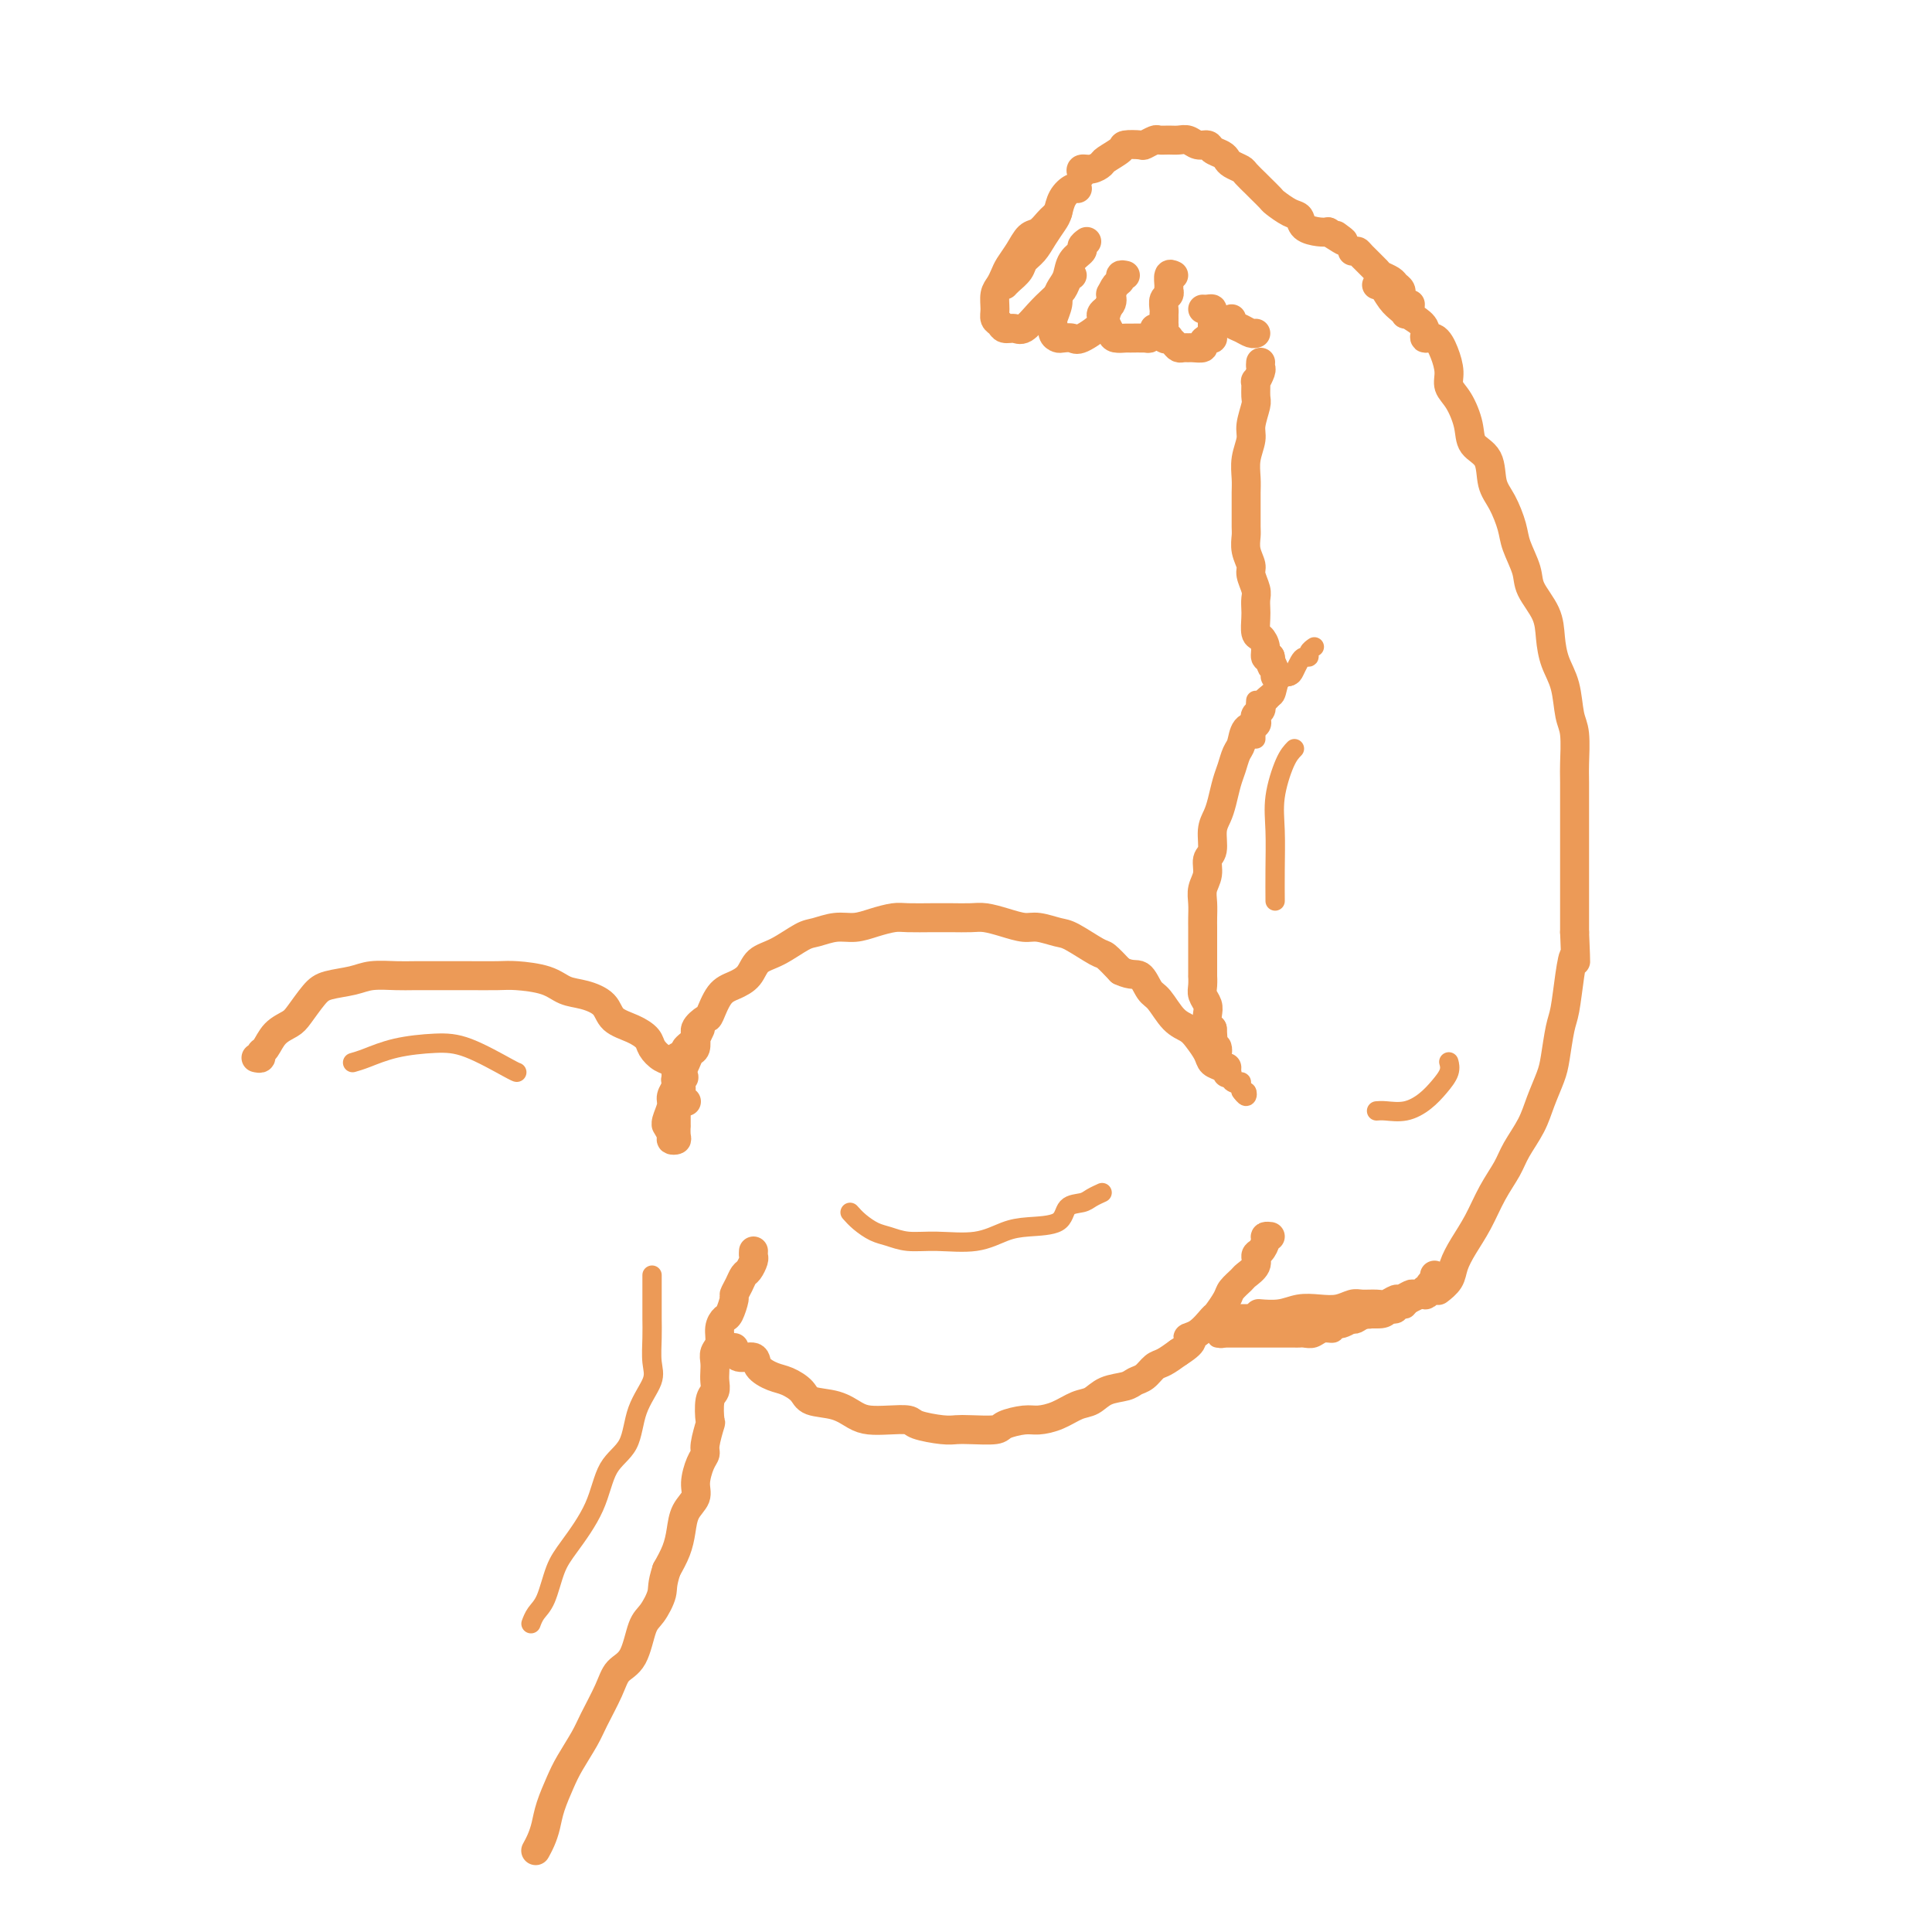 <svg viewBox='0 0 400 400' version='1.1' xmlns='http://www.w3.org/2000/svg' xmlns:xlink='http://www.w3.org/1999/xlink'><g fill='none' stroke='rgb(236,154,87)' stroke-width='6' stroke-linecap='round' stroke-linejoin='round'><path d='M53,219c0.442,0.104 0.885,0.207 1,0c0.115,-0.207 -0.097,-0.725 0,-1c0.097,-0.275 0.505,-0.308 1,-1c0.495,-0.692 1.078,-2.045 2,-3c0.922,-0.955 2.182,-1.513 3,-2c0.818,-0.487 1.193,-0.905 2,-2c0.807,-1.095 2.047,-2.868 3,-4c0.953,-1.132 1.621,-1.624 3,-2c1.379,-0.376 3.471,-0.637 5,-1c1.529,-0.363 2.496,-0.829 4,-1c1.504,-0.171 3.543,-0.046 5,0c1.457,0.046 2.330,0.012 4,0c1.670,-0.012 4.138,-0.001 6,0c1.862,0.001 3.120,-0.007 5,0c1.880,0.007 4.382,0.029 6,0c1.618,-0.029 2.353,-0.108 4,0c1.647,0.108 4.207,0.403 6,1c1.793,0.597 2.818,1.497 4,2c1.182,0.503 2.520,0.610 4,1c1.480,0.390 3.103,1.063 4,2c0.897,0.937 1.069,2.139 2,3c0.931,0.861 2.620,1.382 4,2c1.380,0.618 2.450,1.334 3,2c0.550,0.666 0.580,1.282 1,2c0.420,0.718 1.228,1.540 2,2c0.772,0.460 1.506,0.560 2,1c0.494,0.440 0.747,1.220 1,2'/><path d='M140,222c2.548,2.167 1.417,0.583 1,0c-0.417,-0.583 -0.119,-0.167 0,0c0.119,0.167 0.060,0.083 0,0'/><path d='M141,219c0.487,-0.358 0.975,-0.716 1,-1c0.025,-0.284 -0.411,-0.493 0,-1c0.411,-0.507 1.671,-1.312 2,-2c0.329,-0.688 -0.271,-1.259 0,-2c0.271,-0.741 1.413,-1.654 2,-2c0.587,-0.346 0.617,-0.127 1,-1c0.383,-0.873 1.118,-2.837 2,-4c0.882,-1.163 1.909,-1.523 3,-2c1.091,-0.477 2.244,-1.069 3,-2c0.756,-0.931 1.114,-2.201 2,-3c0.886,-0.799 2.298,-1.127 4,-2c1.702,-0.873 3.693,-2.289 5,-3c1.307,-0.711 1.929,-0.716 3,-1c1.071,-0.284 2.592,-0.847 4,-1c1.408,-0.153 2.705,0.103 4,0c1.295,-0.103 2.590,-0.563 4,-1c1.410,-0.437 2.937,-0.849 4,-1c1.063,-0.151 1.662,-0.041 3,0c1.338,0.041 3.414,0.014 5,0c1.586,-0.014 2.683,-0.014 4,0c1.317,0.014 2.854,0.041 4,0c1.146,-0.041 1.900,-0.151 3,0c1.100,0.151 2.546,0.563 4,1c1.454,0.437 2.915,0.898 4,1c1.085,0.102 1.795,-0.157 3,0c1.205,0.157 2.906,0.730 4,1c1.094,0.270 1.582,0.237 3,1c1.418,0.763 3.766,2.321 5,3c1.234,0.679 1.352,0.480 2,1c0.648,0.520 1.824,1.760 3,3'/><path d='M232,201c2.354,1.144 3.239,0.505 4,1c0.761,0.495 1.397,2.123 2,3c0.603,0.877 1.174,1.001 2,2c0.826,0.999 1.908,2.873 3,4c1.092,1.127 2.194,1.506 3,2c0.806,0.494 1.316,1.103 2,2c0.684,0.897 1.542,2.084 2,3c0.458,0.916 0.515,1.562 1,2c0.485,0.438 1.398,0.667 2,1c0.602,0.333 0.893,0.770 1,1c0.107,0.230 0.029,0.254 0,0c-0.029,-0.254 -0.008,-0.787 0,-1c0.008,-0.213 0.004,-0.107 0,0'/><path d='M140,223c-0.121,0.362 -0.242,0.724 0,1c0.242,0.276 0.848,0.466 1,1c0.152,0.534 -0.152,1.413 0,2c0.152,0.587 0.758,0.882 1,1c0.242,0.118 0.121,0.059 0,0'/><path d='M145,213c-0.416,0.901 -0.833,1.803 -1,2c-0.167,0.197 -0.086,-0.309 0,0c0.086,0.309 0.177,1.434 0,2c-0.177,0.566 -0.622,0.574 -1,1c-0.378,0.426 -0.690,1.270 -1,2c-0.310,0.730 -0.619,1.346 -1,2c-0.381,0.654 -0.834,1.347 -1,2c-0.166,0.653 -0.045,1.268 0,2c0.045,0.732 0.013,1.583 0,3c-0.013,1.417 -0.008,3.399 0,4c0.008,0.601 0.017,-0.181 0,0c-0.017,0.181 -0.061,1.323 0,2c0.061,0.677 0.227,0.889 0,1c-0.227,0.111 -0.846,0.120 -1,0c-0.154,-0.120 0.159,-0.367 0,-1c-0.159,-0.633 -0.790,-1.650 -1,-2c-0.210,-0.350 0.000,-0.034 0,0c-0.000,0.034 -0.210,-0.213 0,-1c0.210,-0.787 0.841,-2.112 1,-3c0.159,-0.888 -0.154,-1.337 0,-2c0.154,-0.663 0.773,-1.540 1,-2c0.227,-0.460 0.061,-0.505 0,-1c-0.061,-0.495 -0.016,-1.441 0,-2c0.016,-0.559 0.005,-0.731 0,-1c-0.005,-0.269 -0.002,-0.634 0,-1'/><path d='M140,220c0.222,-2.489 0.778,-0.711 1,0c0.222,0.711 0.111,0.356 0,0'/><path d='M261,146c0.109,0.332 0.219,0.665 0,1c-0.219,0.335 -0.765,0.674 -1,1c-0.235,0.326 -0.157,0.639 0,1c0.157,0.361 0.393,0.771 0,1c-0.393,0.229 -1.415,0.276 -2,1c-0.585,0.724 -0.734,2.126 -1,3c-0.266,0.874 -0.648,1.220 -1,2c-0.352,0.780 -0.673,1.992 -1,3c-0.327,1.008 -0.661,1.811 -1,3c-0.339,1.189 -0.683,2.765 -1,4c-0.317,1.235 -0.606,2.130 -1,3c-0.394,0.870 -0.894,1.717 -1,3c-0.106,1.283 0.182,3.004 0,4c-0.182,0.996 -0.833,1.268 -1,2c-0.167,0.732 0.151,1.926 0,3c-0.151,1.074 -0.773,2.029 -1,3c-0.227,0.971 -0.061,1.960 0,3c0.061,1.040 0.016,2.132 0,3c-0.016,0.868 -0.004,1.512 0,2c0.004,0.488 0.001,0.819 0,2c-0.001,1.181 -0.000,3.212 0,4c0.000,0.788 -0.001,0.332 0,1c0.001,0.668 0.004,2.458 0,3c-0.004,0.542 -0.015,-0.164 0,0c0.015,0.164 0.056,1.199 0,2c-0.056,0.801 -0.208,1.366 0,2c0.208,0.634 0.777,1.335 1,2c0.223,0.665 0.098,1.294 0,2c-0.098,0.706 -0.171,1.487 0,2c0.171,0.513 0.585,0.756 1,1'/><path d='M251,213c0.309,4.649 0.082,1.772 0,1c-0.082,-0.772 -0.018,0.562 0,1c0.018,0.438 -0.009,-0.022 0,0c0.009,0.022 0.055,0.524 0,1c-0.055,0.476 -0.211,0.926 0,1c0.211,0.074 0.788,-0.228 1,0c0.212,0.228 0.057,0.984 0,1c-0.057,0.016 -0.016,-0.710 0,-1c0.016,-0.290 0.008,-0.145 0,0'/><path d='M261,75c-0.031,0.376 -0.061,0.752 0,1c0.061,0.248 0.214,0.368 0,1c-0.214,0.632 -0.793,1.776 -1,2c-0.207,0.224 -0.040,-0.471 0,0c0.040,0.471 -0.046,2.110 0,3c0.046,0.890 0.222,1.032 0,2c-0.222,0.968 -0.844,2.762 -1,4c-0.156,1.238 0.154,1.919 0,3c-0.154,1.081 -0.774,2.562 -1,4c-0.226,1.438 -0.060,2.832 0,4c0.060,1.168 0.015,2.111 0,3c-0.015,0.889 -0.000,1.722 0,3c0.000,1.278 -0.015,2.999 0,4c0.015,1.001 0.060,1.283 0,2c-0.060,0.717 -0.226,1.868 0,3c0.226,1.132 0.845,2.243 1,3c0.155,0.757 -0.154,1.160 0,2c0.154,0.840 0.773,2.117 1,3c0.227,0.883 0.064,1.374 0,2c-0.064,0.626 -0.027,1.389 0,2c0.027,0.611 0.045,1.071 0,2c-0.045,0.929 -0.153,2.326 0,3c0.153,0.674 0.567,0.624 1,1c0.433,0.376 0.886,1.178 1,2c0.114,0.822 -0.110,1.663 0,2c0.110,0.337 0.555,0.168 1,0'/><path d='M263,136c0.713,3.525 -0.005,1.337 0,1c0.005,-0.337 0.733,1.178 1,2c0.267,0.822 0.071,0.952 0,1c-0.071,0.048 -0.019,0.013 0,0c0.019,-0.013 0.005,-0.003 0,0c-0.005,0.003 -0.001,0.001 0,0c0.001,-0.001 0.001,-0.000 0,0'/><path d='M223,39c0.059,0.039 0.119,0.079 0,0c-0.119,-0.079 -0.416,-0.275 -1,0c-0.584,0.275 -1.454,1.022 -2,2c-0.546,0.978 -0.766,2.187 -1,3c-0.234,0.813 -0.481,1.229 -1,2c-0.519,0.771 -1.308,1.898 -2,3c-0.692,1.102 -1.285,2.180 -2,3c-0.715,0.820 -1.550,1.383 -2,2c-0.450,0.617 -0.513,1.290 -1,2c-0.487,0.710 -1.399,1.458 -2,2c-0.601,0.542 -0.893,0.877 -1,1c-0.107,0.123 -0.031,0.035 0,0c0.031,-0.035 0.015,-0.018 0,0'/><path d='M224,36c-0.168,-0.449 -0.335,-0.897 0,-1c0.335,-0.103 1.173,0.141 2,0c0.827,-0.141 1.644,-0.665 2,-1c0.356,-0.335 0.251,-0.481 1,-1c0.749,-0.519 2.351,-1.411 3,-2c0.649,-0.589 0.344,-0.876 1,-1c0.656,-0.124 2.273,-0.086 3,0c0.727,0.086 0.565,0.219 1,0c0.435,-0.219 1.468,-0.792 2,-1c0.532,-0.208 0.565,-0.052 1,0c0.435,0.052 1.272,-0.001 2,0c0.728,0.001 1.346,0.056 2,0c0.654,-0.056 1.345,-0.222 2,0c0.655,0.222 1.275,0.833 2,1c0.725,0.167 1.555,-0.110 2,0c0.445,0.110 0.504,0.607 1,1c0.496,0.393 1.427,0.682 2,1c0.573,0.318 0.788,0.667 1,1c0.212,0.333 0.423,0.651 1,1c0.577,0.349 1.521,0.727 2,1c0.479,0.273 0.494,0.439 1,1c0.506,0.561 1.504,1.516 2,2c0.496,0.484 0.490,0.496 1,1c0.510,0.504 1.535,1.501 2,2c0.465,0.499 0.369,0.502 1,1c0.631,0.498 1.990,1.493 3,2c1.010,0.507 1.673,0.528 2,1c0.327,0.472 0.319,1.396 1,2c0.681,0.604 2.052,0.887 3,1c0.948,0.113 1.474,0.057 2,0'/><path d='M275,48c4.939,3.166 2.788,1.581 2,1c-0.788,-0.581 -0.212,-0.156 0,0c0.212,0.156 0.061,0.045 0,0c-0.061,-0.045 -0.030,-0.022 0,0'/><path d='M219,44c-0.357,0.367 -0.714,0.734 -1,1c-0.286,0.266 -0.500,0.431 -1,1c-0.500,0.569 -1.286,1.542 -2,2c-0.714,0.458 -1.357,0.402 -2,1c-0.643,0.598 -1.286,1.850 -2,3c-0.714,1.150 -1.497,2.198 -2,3c-0.503,0.802 -0.724,1.356 -1,2c-0.276,0.644 -0.607,1.377 -1,2c-0.393,0.623 -0.849,1.138 -1,2c-0.151,0.862 0.004,2.073 0,3c-0.004,0.927 -0.168,1.571 0,2c0.168,0.429 0.667,0.642 1,1c0.333,0.358 0.501,0.860 1,1c0.499,0.140 1.328,-0.084 2,0c0.672,0.084 1.188,0.475 2,0c0.812,-0.475 1.920,-1.816 3,-3c1.080,-1.184 2.132,-2.212 3,-3c0.868,-0.788 1.552,-1.335 2,-2c0.448,-0.665 0.659,-1.448 1,-2c0.341,-0.552 0.812,-0.872 1,-1c0.188,-0.128 0.094,-0.064 0,0'/><path d='M225,50c-0.477,0.349 -0.954,0.698 -1,1c-0.046,0.302 0.337,0.556 0,1c-0.337,0.444 -1.396,1.076 -2,2c-0.604,0.924 -0.754,2.139 -1,3c-0.246,0.861 -0.587,1.367 -1,2c-0.413,0.633 -0.896,1.391 -1,2c-0.104,0.609 0.172,1.067 0,2c-0.172,0.933 -0.790,2.341 -1,3c-0.210,0.659 -0.011,0.568 0,1c0.011,0.432 -0.165,1.386 0,2c0.165,0.614 0.673,0.887 1,1c0.327,0.113 0.474,0.067 1,0c0.526,-0.067 1.430,-0.153 2,0c0.570,0.153 0.804,0.545 2,0c1.196,-0.545 3.354,-2.027 4,-3c0.646,-0.973 -0.218,-1.436 0,-2c0.218,-0.564 1.520,-1.229 2,-2c0.480,-0.771 0.137,-1.649 0,-2c-0.137,-0.351 -0.069,-0.176 0,0'/><path d='M233,57c-0.444,-0.098 -0.889,-0.197 -1,0c-0.111,0.197 0.110,0.689 0,1c-0.110,0.311 -0.552,0.439 -1,1c-0.448,0.561 -0.901,1.554 -1,2c-0.099,0.446 0.157,0.344 0,1c-0.157,0.656 -0.728,2.071 -1,3c-0.272,0.929 -0.244,1.373 0,2c0.244,0.627 0.703,1.436 1,2c0.297,0.564 0.432,0.884 1,1c0.568,0.116 1.567,0.028 2,0c0.433,-0.028 0.298,0.003 1,0c0.702,-0.003 2.241,-0.039 3,0c0.759,0.039 0.740,0.155 1,0c0.260,-0.155 0.801,-0.580 1,-1c0.199,-0.420 0.057,-0.834 0,-1c-0.057,-0.166 -0.028,-0.083 0,0'/><path d='M243,57c-0.425,-0.203 -0.850,-0.406 -1,0c-0.150,0.406 -0.026,1.422 0,2c0.026,0.578 -0.046,0.718 0,1c0.046,0.282 0.208,0.705 0,1c-0.208,0.295 -0.788,0.460 -1,1c-0.212,0.540 -0.057,1.453 0,2c0.057,0.547 0.014,0.729 0,1c-0.014,0.271 0.000,0.633 0,1c-0.000,0.367 -0.015,0.739 0,1c0.015,0.261 0.060,0.413 0,1c-0.060,0.587 -0.223,1.611 0,2c0.223,0.389 0.833,0.143 1,0c0.167,-0.143 -0.110,-0.182 0,0c0.110,0.182 0.605,0.584 1,1c0.395,0.416 0.688,0.844 1,1c0.312,0.156 0.643,0.039 1,0c0.357,-0.039 0.739,-0.000 1,0c0.261,0.000 0.399,-0.039 1,0c0.601,0.039 1.664,0.155 2,0c0.336,-0.155 -0.053,-0.580 0,-1c0.053,-0.420 0.550,-0.833 1,-1c0.450,-0.167 0.853,-0.086 1,0c0.147,0.086 0.040,0.178 0,0c-0.040,-0.178 -0.011,-0.625 0,-1c0.011,-0.375 0.003,-0.679 0,-1c-0.003,-0.321 -0.002,-0.661 0,-1'/><path d='M251,67c0.828,-1.012 0.899,-1.042 1,-1c0.101,0.042 0.234,0.155 0,0c-0.234,-0.155 -0.833,-0.577 -1,-1c-0.167,-0.423 0.100,-0.845 0,-1c-0.100,-0.155 -0.565,-0.042 -1,0c-0.435,0.042 -0.838,0.012 -1,0c-0.162,-0.012 -0.081,-0.006 0,0'/><path d='M255,66c-0.174,0.340 -0.348,0.679 0,1c0.348,0.321 1.218,0.622 2,1c0.782,0.378 1.478,0.833 2,1c0.522,0.167 0.871,0.045 1,0c0.129,-0.045 0.037,-0.013 0,0c-0.037,0.013 -0.018,0.006 0,0'/><path d='M280,52c0.396,-0.029 0.792,-0.057 1,0c0.208,0.057 0.226,0.200 1,1c0.774,0.800 2.302,2.255 3,3c0.698,0.745 0.565,0.778 1,1c0.435,0.222 1.437,0.634 2,1c0.563,0.366 0.687,0.686 1,1c0.313,0.314 0.815,0.623 1,1c0.185,0.377 0.053,0.822 0,1c-0.053,0.178 -0.026,0.089 0,0'/><path d='M285,59c0.248,-0.287 0.496,-0.574 1,0c0.504,0.574 1.263,2.010 2,3c0.737,0.990 1.452,1.533 2,2c0.548,0.467 0.930,0.857 1,1c0.070,0.143 -0.174,0.038 0,0c0.174,-0.038 0.764,-0.011 1,0c0.236,0.011 0.118,0.005 0,0'/><path d='M292,63c-0.049,0.775 -0.098,1.550 0,2c0.098,0.450 0.344,0.573 1,1c0.656,0.427 1.721,1.156 2,2c0.279,0.844 -0.228,1.801 0,2c0.228,0.199 1.191,-0.360 2,0c0.809,0.360 1.464,1.639 2,3c0.536,1.361 0.954,2.805 1,4c0.046,1.195 -0.278,2.141 0,3c0.278,0.859 1.159,1.629 2,3c0.841,1.371 1.643,3.341 2,5c0.357,1.659 0.271,3.007 1,4c0.729,0.993 2.274,1.632 3,3c0.726,1.368 0.633,3.465 1,5c0.367,1.535 1.196,2.510 2,4c0.804,1.490 1.585,3.496 2,5c0.415,1.504 0.465,2.505 1,4c0.535,1.495 1.557,3.484 2,5c0.443,1.516 0.308,2.560 1,4c0.692,1.440 2.213,3.278 3,5c0.787,1.722 0.842,3.329 1,5c0.158,1.671 0.421,3.407 1,5c0.579,1.593 1.476,3.043 2,5c0.524,1.957 0.676,4.421 1,6c0.324,1.579 0.819,2.273 1,4c0.181,1.727 0.049,4.488 0,6c-0.049,1.512 -0.013,1.774 0,4c0.013,2.226 0.003,6.417 0,9c-0.003,2.583 -0.001,3.558 0,5c0.001,1.442 0.000,3.350 0,5c-0.000,1.650 -0.000,3.043 0,5c0.000,1.957 0.000,4.479 0,7'/><path d='M326,193c0.357,8.882 0.250,5.587 0,5c-0.250,-0.587 -0.644,1.535 -1,4c-0.356,2.465 -0.676,5.274 -1,7c-0.324,1.726 -0.652,2.368 -1,4c-0.348,1.632 -0.716,4.253 -1,6c-0.284,1.747 -0.484,2.619 -1,4c-0.516,1.381 -1.349,3.270 -2,5c-0.651,1.730 -1.122,3.301 -2,5c-0.878,1.699 -2.164,3.525 -3,5c-0.836,1.475 -1.222,2.600 -2,4c-0.778,1.400 -1.947,3.074 -3,5c-1.053,1.926 -1.988,4.103 -3,6c-1.012,1.897 -2.100,3.514 -3,5c-0.900,1.486 -1.612,2.842 -2,4c-0.388,1.158 -0.451,2.120 -1,3c-0.549,0.880 -1.586,1.680 -2,2c-0.414,0.320 -0.207,0.160 0,0'/><path d='M152,279c0.094,0.891 0.188,1.782 1,2c0.812,0.218 2.344,-0.237 3,0c0.656,0.237 0.438,1.167 1,2c0.562,0.833 1.903,1.570 3,2c1.097,0.430 1.949,0.552 3,1c1.051,0.448 2.300,1.220 3,2c0.700,0.780 0.850,1.568 2,2c1.150,0.432 3.299,0.507 5,1c1.701,0.493 2.953,1.403 4,2c1.047,0.597 1.891,0.882 3,1c1.109,0.118 2.485,0.070 4,0c1.515,-0.070 3.169,-0.163 4,0c0.831,0.163 0.839,0.580 2,1c1.161,0.420 3.474,0.842 5,1c1.526,0.158 2.264,0.053 3,0c0.736,-0.053 1.470,-0.052 3,0c1.530,0.052 3.858,0.156 5,0c1.142,-0.156 1.100,-0.571 2,-1c0.900,-0.429 2.744,-0.873 4,-1c1.256,-0.127 1.924,0.064 3,0c1.076,-0.064 2.561,-0.384 4,-1c1.439,-0.616 2.833,-1.527 4,-2c1.167,-0.473 2.108,-0.507 3,-1c0.892,-0.493 1.734,-1.446 3,-2c1.266,-0.554 2.957,-0.711 4,-1c1.043,-0.289 1.437,-0.710 2,-1c0.563,-0.290 1.295,-0.449 2,-1c0.705,-0.551 1.382,-1.495 2,-2c0.618,-0.505 1.177,-0.573 2,-1c0.823,-0.427 1.912,-1.214 3,-2'/><path d='M244,280c4.246,-2.677 2.360,-2.871 2,-3c-0.360,-0.129 0.805,-0.194 2,-1c1.195,-0.806 2.418,-2.352 3,-3c0.582,-0.648 0.522,-0.396 1,-1c0.478,-0.604 1.495,-2.062 2,-3c0.505,-0.938 0.499,-1.354 1,-2c0.501,-0.646 1.510,-1.520 2,-2c0.490,-0.480 0.461,-0.566 1,-1c0.539,-0.434 1.646,-1.216 2,-2c0.354,-0.784 -0.045,-1.569 0,-2c0.045,-0.431 0.534,-0.508 1,-1c0.466,-0.492 0.908,-1.400 1,-2c0.092,-0.600 -0.168,-0.892 0,-1c0.168,-0.108 0.762,-0.031 1,0c0.238,0.031 0.119,0.015 0,0'/><path d='M297,264c0.121,0.342 0.242,0.684 0,1c-0.242,0.316 -0.848,0.606 -1,1c-0.152,0.394 0.148,0.890 0,1c-0.148,0.110 -0.746,-0.168 -1,0c-0.254,0.168 -0.166,0.781 0,1c0.166,0.219 0.410,0.044 0,0c-0.410,-0.044 -1.475,0.045 -2,0c-0.525,-0.045 -0.510,-0.222 -1,0c-0.490,0.222 -1.486,0.844 -2,1c-0.514,0.156 -0.546,-0.155 -1,0c-0.454,0.155 -1.331,0.777 -2,1c-0.669,0.223 -1.130,0.046 -2,0c-0.870,-0.046 -2.151,0.039 -3,0c-0.849,-0.039 -1.268,-0.203 -2,0c-0.732,0.203 -1.776,0.772 -3,1c-1.224,0.228 -2.626,0.113 -4,0c-1.374,-0.113 -2.719,-0.226 -4,0c-1.281,0.226 -2.499,0.792 -4,1c-1.501,0.208 -3.286,0.060 -4,0c-0.714,-0.060 -0.357,-0.030 0,0'/><path d='M261,275c-0.439,0.000 -0.877,0.000 -1,0c-0.123,-0.000 0.070,-0.001 0,0c-0.070,0.001 -0.405,0.004 -1,0c-0.595,-0.004 -1.452,-0.015 -2,0c-0.548,0.015 -0.786,0.056 -1,0c-0.214,-0.056 -0.404,-0.207 -1,0c-0.596,0.207 -1.599,0.774 -2,1c-0.401,0.226 -0.201,0.113 0,0'/><path d='M254,273c0.497,0.000 0.994,0.000 1,0c0.006,0.000 -0.478,0.000 0,0c0.478,0.000 1.918,0.000 3,0c1.082,0.000 1.805,0.000 2,0c0.195,0.000 -0.140,0.000 0,0c0.140,0.000 0.754,0.000 1,0c0.246,0.000 0.123,0.000 0,0'/><path d='M271,275c0.212,-0.421 0.425,-0.841 0,-1c-0.425,-0.159 -1.487,-0.056 -2,0c-0.513,0.056 -0.478,0.067 -1,0c-0.522,-0.067 -1.602,-0.210 -2,0c-0.398,0.210 -0.114,0.774 0,1c0.114,0.226 0.057,0.113 0,0'/><path d='M156,259c-0.024,0.365 -0.048,0.730 0,1c0.048,0.270 0.166,0.444 0,1c-0.166,0.556 -0.618,1.495 -1,2c-0.382,0.505 -0.694,0.577 -1,1c-0.306,0.423 -0.607,1.198 -1,2c-0.393,0.802 -0.880,1.631 -1,2c-0.120,0.369 0.127,0.276 0,1c-0.127,0.724 -0.626,2.263 -1,3c-0.374,0.737 -0.622,0.673 -1,1c-0.378,0.327 -0.886,1.046 -1,2c-0.114,0.954 0.165,2.142 0,3c-0.165,0.858 -0.775,1.385 -1,2c-0.225,0.615 -0.064,1.317 0,2c0.064,0.683 0.031,1.347 0,2c-0.031,0.653 -0.060,1.296 0,2c0.060,0.704 0.208,1.470 0,2c-0.208,0.530 -0.773,0.824 -1,2c-0.227,1.176 -0.116,3.233 0,4c0.116,0.767 0.237,0.242 0,1c-0.237,0.758 -0.832,2.797 -1,4c-0.168,1.203 0.092,1.570 0,2c-0.092,0.430 -0.536,0.922 -1,2c-0.464,1.078 -0.950,2.742 -1,4c-0.050,1.258 0.335,2.111 0,3c-0.335,0.889 -1.389,1.816 -2,3c-0.611,1.184 -0.780,2.627 -1,4c-0.220,1.373 -0.491,2.678 -1,4c-0.509,1.322 -1.254,2.661 -2,4'/><path d='M138,325c-1.060,3.236 -0.711,3.824 -1,5c-0.289,1.176 -1.217,2.938 -2,4c-0.783,1.062 -1.421,1.425 -2,3c-0.579,1.575 -1.099,4.362 -2,6c-0.901,1.638 -2.185,2.125 -3,3c-0.815,0.875 -1.163,2.136 -2,4c-0.837,1.864 -2.164,4.329 -3,6c-0.836,1.671 -1.180,2.548 -2,4c-0.820,1.452 -2.118,3.481 -3,5c-0.882,1.519 -1.350,2.530 -2,4c-0.650,1.470 -1.481,3.399 -2,5c-0.519,1.601 -0.727,2.872 -1,4c-0.273,1.128 -0.612,2.111 -1,3c-0.388,0.889 -0.825,1.682 -1,2c-0.175,0.318 -0.087,0.159 0,0'/></g>
<g fill='none' stroke='rgb(236,154,87)' stroke-width='4' stroke-linecap='round' stroke-linejoin='round'><path d='M135,264c-0.000,0.996 -0.001,1.992 0,3c0.001,1.008 0.003,2.028 0,3c-0.003,0.972 -0.011,1.895 0,3c0.011,1.105 0.041,2.392 0,4c-0.041,1.608 -0.154,3.536 0,5c0.154,1.464 0.574,2.464 0,4c-0.574,1.536 -2.142,3.607 -3,6c-0.858,2.393 -1.006,5.106 -2,7c-0.994,1.894 -2.832,2.969 -4,5c-1.168,2.031 -1.664,5.019 -3,8c-1.336,2.981 -3.510,5.955 -5,8c-1.490,2.045 -2.294,3.161 -3,5c-0.706,1.839 -1.313,4.400 -2,6c-0.687,1.600 -1.454,2.238 -2,3c-0.546,0.762 -0.870,1.646 -1,2c-0.130,0.354 -0.065,0.177 0,0'/><path d='M176,251c0.573,0.641 1.147,1.281 2,2c0.853,0.719 1.987,1.515 3,2c1.013,0.485 1.905,0.659 3,1c1.095,0.341 2.394,0.848 4,1c1.606,0.152 3.520,-0.051 6,0c2.480,0.051 5.527,0.357 8,0c2.473,-0.357 4.371,-1.377 6,-2c1.629,-0.623 2.988,-0.849 5,-1c2.012,-0.151 4.676,-0.226 6,-1c1.324,-0.774 1.308,-2.246 2,-3c0.692,-0.754 2.093,-0.790 3,-1c0.907,-0.210 1.321,-0.595 2,-1c0.679,-0.405 1.623,-0.830 2,-1c0.377,-0.170 0.189,-0.085 0,0'/><path d='M285,230c0.494,-0.042 0.987,-0.083 2,0c1.013,0.083 2.544,0.292 4,0c1.456,-0.292 2.835,-1.084 4,-2c1.165,-0.916 2.116,-1.957 3,-3c0.884,-1.043 1.699,-2.089 2,-3c0.301,-0.911 0.086,-1.689 0,-2c-0.086,-0.311 -0.043,-0.156 0,0'/><path d='M268,155c-0.619,0.635 -1.238,1.271 -2,3c-0.762,1.729 -1.668,4.552 -2,7c-0.332,2.448 -0.089,4.522 0,7c0.089,2.478 0.024,5.359 0,8c-0.024,2.641 -0.007,5.040 0,6c0.007,0.960 0.003,0.480 0,0'/><path d='M73,220c0.791,-0.226 1.581,-0.453 3,-1c1.419,-0.547 3.466,-1.415 6,-2c2.534,-0.585 5.555,-0.889 8,-1c2.445,-0.111 4.315,-0.030 7,1c2.685,1.030 6.184,3.008 8,4c1.816,0.992 1.947,0.998 2,1c0.053,0.002 0.026,0.001 0,0'/><path d='M252,277c0.327,-0.000 0.655,-0.000 1,0c0.345,0.000 0.709,0.000 1,0c0.291,-0.000 0.510,-0.000 1,0c0.490,0.000 1.252,0.000 2,0c0.748,-0.000 1.481,-0.000 2,0c0.519,0.000 0.825,0.000 1,0c0.175,-0.000 0.218,-0.000 1,0c0.782,0.000 2.304,0.000 3,0c0.696,-0.000 0.567,-0.000 1,0c0.433,0.000 1.428,0.001 2,0c0.572,-0.001 0.719,-0.004 1,0c0.281,0.004 0.695,0.016 1,0c0.305,-0.016 0.500,-0.060 1,0c0.500,0.060 1.303,0.223 2,0c0.697,-0.223 1.286,-0.830 2,-1c0.714,-0.170 1.553,0.099 2,0c0.447,-0.099 0.504,-0.567 1,-1c0.496,-0.433 1.432,-0.833 2,-1c0.568,-0.167 0.769,-0.101 1,0c0.231,0.101 0.493,0.237 1,0c0.507,-0.237 1.260,-0.847 2,-1c0.740,-0.153 1.469,0.151 2,0c0.531,-0.151 0.866,-0.757 1,-1c0.134,-0.243 0.067,-0.121 0,0'/><path d='M281,273c0.234,-0.033 0.468,-0.065 1,0c0.532,0.065 1.361,0.228 2,0c0.639,-0.228 1.087,-0.849 2,-1c0.913,-0.151 2.289,0.166 3,0c0.711,-0.166 0.755,-0.814 1,-1c0.245,-0.186 0.692,0.090 1,0c0.308,-0.090 0.479,-0.546 1,-1c0.521,-0.454 1.394,-0.906 2,-1c0.606,-0.094 0.946,0.171 1,0c0.054,-0.171 -0.178,-0.777 0,-1c0.178,-0.223 0.765,-0.064 1,0c0.235,0.064 0.117,0.032 0,0'/><path d='M276,275c0.362,-0.022 0.723,-0.044 1,0c0.277,0.044 0.469,0.152 1,0c0.531,-0.152 1.402,-0.566 2,-1c0.598,-0.434 0.922,-0.890 2,-1c1.078,-0.110 2.909,0.124 4,0c1.091,-0.124 1.441,-0.608 2,-1c0.559,-0.392 1.325,-0.693 2,-1c0.675,-0.307 1.259,-0.621 2,-1c0.741,-0.379 1.640,-0.823 2,-1c0.360,-0.177 0.180,-0.089 0,0'/><path d='M260,153c0.000,-0.304 0.000,-0.607 0,-1c-0.000,-0.393 -0.001,-0.874 0,-1c0.001,-0.126 0.002,0.104 0,0c-0.002,-0.104 -0.008,-0.542 0,-1c0.008,-0.458 0.031,-0.938 0,-1c-0.031,-0.062 -0.115,0.292 0,0c0.115,-0.292 0.430,-1.231 1,-2c0.570,-0.769 1.396,-1.369 2,-2c0.604,-0.631 0.985,-1.293 1,-2c0.015,-0.707 -0.336,-1.457 0,-2c0.336,-0.543 1.360,-0.877 2,-1c0.640,-0.123 0.897,-0.035 1,0c0.103,0.035 0.051,0.018 0,0'/><path d='M260,148c-0.170,-0.204 -0.340,-0.408 0,-1c0.340,-0.592 1.190,-1.572 2,-2c0.810,-0.428 1.579,-0.303 2,-1c0.421,-0.697 0.494,-2.215 1,-3c0.506,-0.785 1.446,-0.837 2,-1c0.554,-0.163 0.722,-0.439 1,-1c0.278,-0.561 0.667,-1.408 1,-2c0.333,-0.592 0.611,-0.929 1,-1c0.389,-0.071 0.888,0.125 1,0c0.112,-0.125 -0.162,-0.572 0,-1c0.162,-0.428 0.761,-0.837 1,-1c0.239,-0.163 0.120,-0.082 0,0'/><path d='M264,143c0.025,0.091 0.051,0.183 0,0c-0.051,-0.183 -0.178,-0.639 0,-1c0.178,-0.361 0.662,-0.627 1,-1c0.338,-0.373 0.529,-0.854 1,-1c0.471,-0.146 1.222,0.041 1,0c-0.222,-0.041 -1.419,-0.312 -2,0c-0.581,0.312 -0.548,1.207 -1,2c-0.452,0.793 -1.391,1.483 -2,2c-0.609,0.517 -0.888,0.862 -1,1c-0.112,0.138 -0.056,0.069 0,0'/><path d='M260,148c-0.431,-0.137 -0.862,-0.274 -1,0c-0.138,0.274 0.015,0.959 0,1c-0.015,0.041 -0.200,-0.564 0,-1c0.200,-0.436 0.786,-0.705 1,-1c0.214,-0.295 0.058,-0.618 0,-1c-0.058,-0.382 -0.016,-0.823 0,-1c0.016,-0.177 0.008,-0.088 0,0'/><path d='M250,216c-0.029,0.138 -0.058,0.276 0,1c0.058,0.724 0.202,2.036 1,3c0.798,0.964 2.251,1.582 3,2c0.749,0.418 0.793,0.638 1,1c0.207,0.362 0.578,0.868 1,1c0.422,0.132 0.897,-0.109 1,0c0.103,0.109 -0.165,0.568 0,1c0.165,0.432 0.761,0.838 1,1c0.239,0.162 0.119,0.081 0,0'/><path d='M252,221c0.179,0.334 0.359,0.668 1,1c0.641,0.332 1.745,0.662 2,1c0.255,0.338 -0.337,0.684 0,1c0.337,0.316 1.603,0.603 2,1c0.397,0.397 -0.076,0.905 0,1c0.076,0.095 0.701,-0.222 1,0c0.299,0.222 0.273,0.983 0,1c-0.273,0.017 -0.792,-0.709 -1,-1c-0.208,-0.291 -0.104,-0.145 0,0'/><path d='M255,223c-0.083,-0.091 -0.166,-0.182 0,0c0.166,0.182 0.581,0.636 1,1c0.419,0.364 0.844,0.636 1,1c0.156,0.364 0.045,0.818 0,1c-0.045,0.182 -0.022,0.091 0,0'/></g>
</svg>